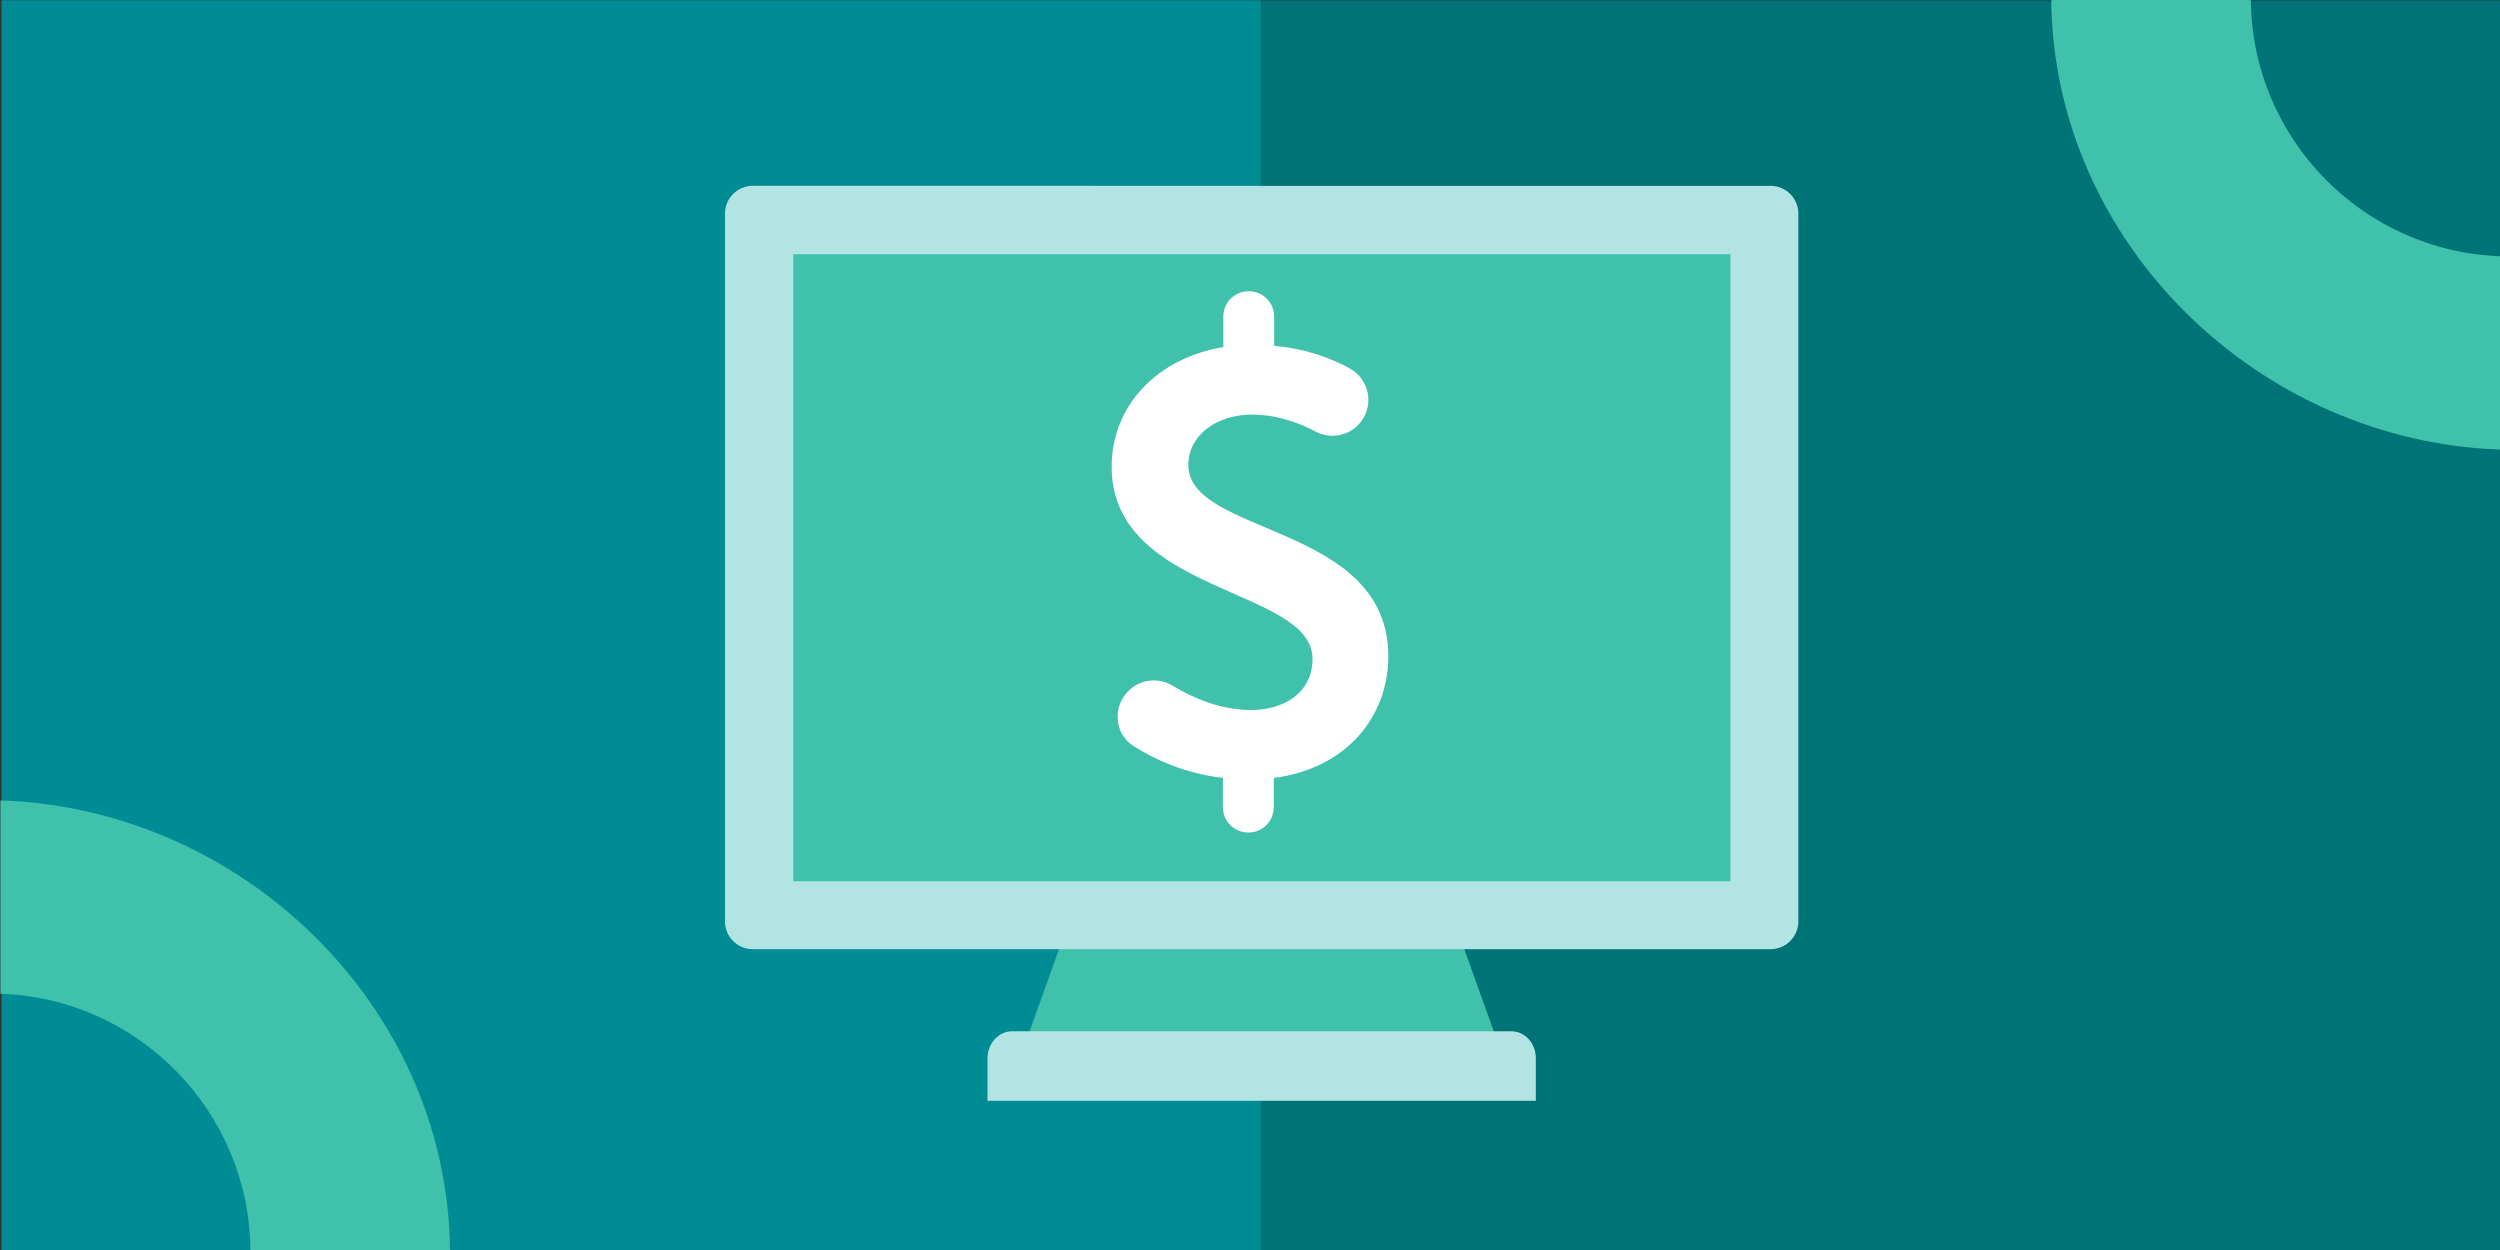 <?xml version="1.0" encoding="UTF-8"?> <svg xmlns="http://www.w3.org/2000/svg" xmlns:xlink="http://www.w3.org/1999/xlink" version="1.1" id="Layer_1" x="0px" y="0px" viewBox="0 0 600 300" style="enable-background:new 0 0 600 300;" xml:space="preserve"><rect x="0" y="0" width="600" height="300" fill="#333333" stroke="none"/> <style type="text/css"> .st0{fill:#007377;} .st1{fill:#008C95;} .st2{fill:#40C1AC;} .st3{clip-path:url(#SVGID_00000032612549377669032860000001275782327445302912_);fill:#295673;} .st4{clip-path:url(#SVGID_00000146459140377717174670000009816711386755552407_);fill:#B1E4E3;} .st5{fill:#BEE7E7;} .st6{clip-path:url(#SVGID_00000170958857709835816670000002166681743899832196_);fill:#F6F1E7;} .st7{clip-path:url(#SVGID_00000132081452009334901980000008350007925907590828_);fill:#F6F1E7;} .st8{fill:#FFFFFF;} </style> <rect x="0.4" y="0.1" class="st0" width="599.7" height="299.9"></rect> <rect x="0.4" y="0.1" class="st1" width="302.2" height="299.9"></rect> <path class="st2" d="M492.3,0.2C493,58.5,542.2,106,600.2,107.9c0,0,0,0,0,0l0-46.4c-33.1-1.1-59.7-28.2-60-61.5l-47.8,0h0h0 C492.3,0.1,492.3,0.1,492.3,0.2z"></path> <path class="st2" d="M108,299.8c-0.7-58.3-49.8-105.8-107.9-107.7c0,0,0,0,0,0l0,46.4c33.1,1.1,59.7,28.2,60,61.5l47.8,0h0h0 C108,300,108,299.9,108,299.8z"></path> <g> <g> <defs> <rect id="SVGID_1_" x="206.6" y="24" width="185" height="243.5"></rect> </defs> <clipPath id="SVGID_00000065076107455784377590000007166170682981739677_"> <use xlink:href="#SVGID_1_" style="overflow:visible;"></use> </clipPath> </g> <g> <defs> <rect id="SVGID_00000061432329129648450580000012276032334678659491_" x="206.6" y="24" width="185" height="243.5"></rect> </defs> <clipPath id="SVGID_00000101798413414926767280000003063886183540937618_"> <use xlink:href="#SVGID_00000061432329129648450580000012276032334678659491_" style="overflow:visible;"></use> </clipPath> </g> </g> <polygon class="st2" points="245.6,251.7 360,251.7 348,218.2 257.6,218.2 "></polygon> <g> <defs> <rect id="SVGID_00000041271812051234973610000007037991862930964622_" x="174" y="44.6" width="257.6" height="219.6"></rect> </defs> <clipPath id="SVGID_00000061472430073560725370000010443014755554864272_"> <use xlink:href="#SVGID_00000041271812051234973610000007037991862930964622_" style="overflow:visible;"></use> </clipPath> <path style="clip-path:url(#SVGID_00000061472430073560725370000010443014755554864272_);fill:#B1E4E3;" d="M237,264.2h131.6V254 c0-3.6-2.6-6.5-5.9-6.5H242.9c-3.2,0-5.9,2.9-5.9,6.5V264.2z"></path> <path style="clip-path:url(#SVGID_00000061472430073560725370000010443014755554864272_);fill:#B1E4E3;" d="M174,221.2 c0,3.6,3,6.6,6.6,6.6H425c3.6,0,6.6-3,6.6-6.6v-170c0-3.6-3-6.6-6.6-6.6H180.6c-3.6,0-6.6,3-6.6,6.6V221.2z"></path> </g> <rect x="190.4" y="61" class="st2" width="224.9" height="150.5"></rect> <g> <defs> <rect id="SVGID_00000112620277167753965090000010800764525117533577_" x="174" y="44.6" width="257.6" height="219.6"></rect> </defs> <clipPath id="SVGID_00000034800641655670230650000002726183698405584547_"> <use xlink:href="#SVGID_00000112620277167753965090000010800764525117533577_" style="overflow:visible;"></use> </clipPath> </g> <g> <defs> <rect id="SVGID_00000024679917703081453230000010052760783758293169_" x="174" y="44.6" width="257.6" height="219.6"></rect> </defs> <clipPath id="SVGID_00000101083518751712976530000010508291721308787127_"> <use xlink:href="#SVGID_00000024679917703081453230000010052760783758293169_" style="overflow:visible;"></use> </clipPath> </g> <g> <defs> <rect id="SVGID_00000170978375948459038160000010399534979888908217_" x="174" y="44.6" width="257.6" height="219.6"></rect> </defs> <clipPath id="SVGID_00000035526662810802222530000002441022653501096836_"> <use xlink:href="#SVGID_00000170978375948459038160000010399534979888908217_" style="overflow:visible;"></use> </clipPath> <path style="clip-path:url(#SVGID_00000035526662810802222530000002441022653501096836_);fill:#F6F1E7;" d="M259.1,149.1 c-0.1,0-0.2,0-0.4,0L259.1,149.1L259.1,149.1z"></path> <path style="clip-path:url(#SVGID_00000035526662810802222530000002441022653501096836_);fill:#F6F1E7;" d="M259.1,87.1L259.1,87.1 l-0.3,0v0C258.9,87.1,259,87.1,259.1,87.1"></path> </g> <g> <defs> <rect id="SVGID_00000060029652547944947270000009554931107487660469_" x="174" y="44.6" width="257.6" height="219.6"></rect> </defs> <clipPath id="SVGID_00000019672827151995838290000001758657760679442820_"> <use xlink:href="#SVGID_00000060029652547944947270000009554931107487660469_" style="overflow:visible;"></use> </clipPath> </g> <g> <path class="st8" d="M269.9,166.9c2.7-3.7,7.7-4.7,11.6-2.3c4.6,2.8,11.2,5.8,18.8,5.8c7.7,0,14.7-4,14.7-12.3 c0-17.1-48.2-15.4-48.2-46.1c0-14.7,11-26.1,26.8-28.7v-7.3c0-3.4,2.7-6.1,6.1-6.1l0,0c3.4,0,6.1,2.7,6.1,6.1v7 c7.9,0.7,13.9,3.1,18.1,5.4c4.2,2.3,5.7,7.5,3.5,11.6v0c-2.2,4.2-7.4,5.8-11.6,3.6c-4-2.1-9.3-4.1-15.3-4.1 c-8.6,0-15.3,5-15.3,12.1c0,17,48,14,48,45.9c0,14.5-10.1,27-27.5,29.2v7c0,3.4-2.7,6.1-6.1,6.1l0,0c-3.4,0-6.1-2.7-6.1-6.1v-7 c-9.4-1.1-16.7-4.6-21.5-7.7C268,176.5,267,170.9,269.9,166.9L269.9,166.9z"></path> </g> </svg> 